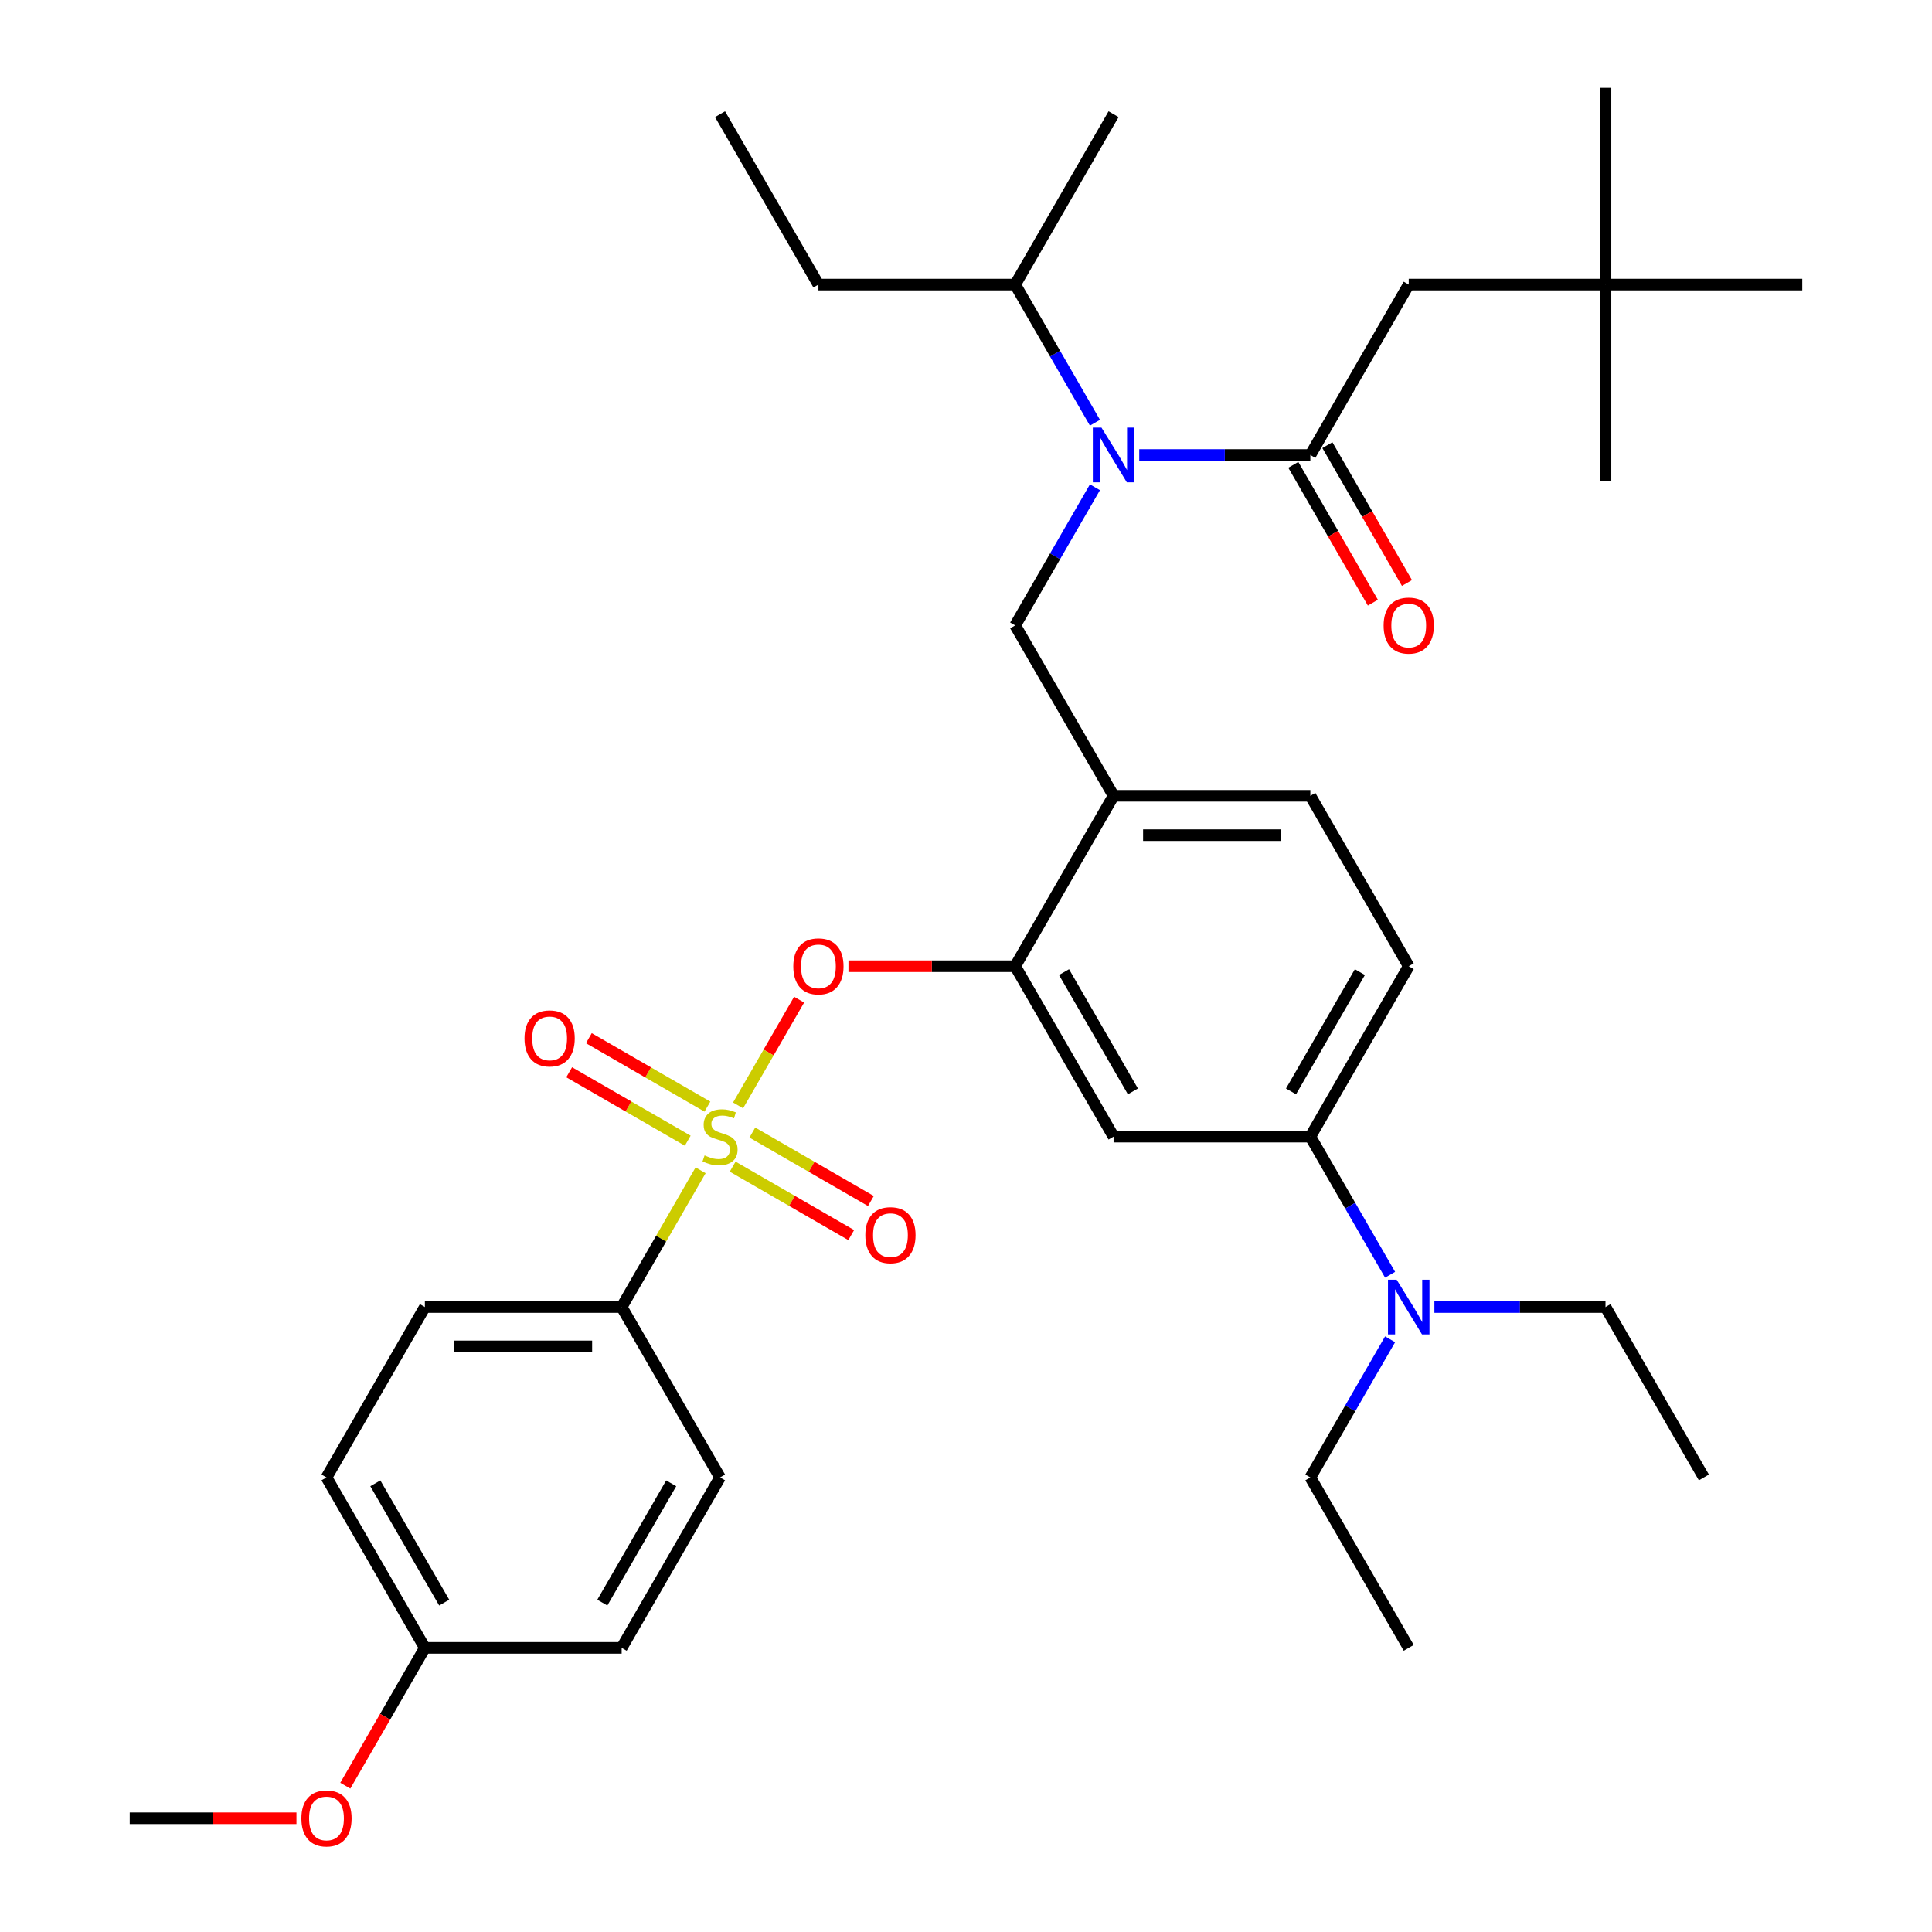 <?xml version='1.0' encoding='iso-8859-1'?>
<svg version='1.1' baseProfile='full'
              xmlns='http://www.w3.org/2000/svg'
                      xmlns:rdkit='http://www.rdkit.org/xml'
                      xmlns:xlink='http://www.w3.org/1999/xlink'
                  xml:space='preserve'
width='1000px' height='1000px' viewBox='0 0 1000 1000'>
<!-- END OF HEADER -->
<rect style='opacity:1.0;fill:#FFFFFF;stroke:none' width='1000' height='1000' x='0' y='0'> </rect>
<path class='bond-0' d='M 669.414,240.598 L 690.007,276.267' style='fill:none;fill-rule:evenodd;stroke:#000000;stroke-width:6px;stroke-linecap:butt;stroke-linejoin:miter;stroke-opacity:1' />
<path class='bond-0' d='M 690.007,276.267 L 710.6,311.935' style='fill:none;fill-rule:evenodd;stroke:#FF0000;stroke-width:6px;stroke-linecap:butt;stroke-linejoin:miter;stroke-opacity:1' />
<path class='bond-0' d='M 687.055,230.413 L 707.648,266.082' style='fill:none;fill-rule:evenodd;stroke:#000000;stroke-width:6px;stroke-linecap:butt;stroke-linejoin:miter;stroke-opacity:1' />
<path class='bond-0' d='M 707.648,266.082 L 728.241,301.75' style='fill:none;fill-rule:evenodd;stroke:#FF0000;stroke-width:6px;stroke-linecap:butt;stroke-linejoin:miter;stroke-opacity:1' />
<path class='bond-1' d='M 678.234,235.506 L 729.158,147.303' style='fill:none;fill-rule:evenodd;stroke:#000000;stroke-width:6px;stroke-linecap:butt;stroke-linejoin:miter;stroke-opacity:1' />
<path class='bond-2' d='M 678.234,235.506 L 633.953,235.506' style='fill:none;fill-rule:evenodd;stroke:#000000;stroke-width:6px;stroke-linecap:butt;stroke-linejoin:miter;stroke-opacity:1' />
<path class='bond-2' d='M 633.953,235.506 L 589.672,235.506' style='fill:none;fill-rule:evenodd;stroke:#0000FF;stroke-width:6px;stroke-linecap:butt;stroke-linejoin:miter;stroke-opacity:1' />
<path class='bond-3' d='M 566.741,252.212 L 546.101,287.96' style='fill:none;fill-rule:evenodd;stroke:#0000FF;stroke-width:6px;stroke-linecap:butt;stroke-linejoin:miter;stroke-opacity:1' />
<path class='bond-3' d='M 546.101,287.96 L 525.462,323.709' style='fill:none;fill-rule:evenodd;stroke:#000000;stroke-width:6px;stroke-linecap:butt;stroke-linejoin:miter;stroke-opacity:1' />
<path class='bond-4' d='M 566.741,218.8 L 546.101,183.051' style='fill:none;fill-rule:evenodd;stroke:#0000FF;stroke-width:6px;stroke-linecap:butt;stroke-linejoin:miter;stroke-opacity:1' />
<path class='bond-4' d='M 546.101,183.051 L 525.462,147.303' style='fill:none;fill-rule:evenodd;stroke:#000000;stroke-width:6px;stroke-linecap:butt;stroke-linejoin:miter;stroke-opacity:1' />
<path class='bond-5' d='M 831.006,147.303 L 729.158,147.303' style='fill:none;fill-rule:evenodd;stroke:#000000;stroke-width:6px;stroke-linecap:butt;stroke-linejoin:miter;stroke-opacity:1' />
<path class='bond-6' d='M 831.006,147.303 L 831.006,45.455' style='fill:none;fill-rule:evenodd;stroke:#000000;stroke-width:6px;stroke-linecap:butt;stroke-linejoin:miter;stroke-opacity:1' />
<path class='bond-7' d='M 831.006,147.303 L 831.006,249.151' style='fill:none;fill-rule:evenodd;stroke:#000000;stroke-width:6px;stroke-linecap:butt;stroke-linejoin:miter;stroke-opacity:1' />
<path class='bond-8' d='M 831.006,147.303 L 932.854,147.303' style='fill:none;fill-rule:evenodd;stroke:#000000;stroke-width:6px;stroke-linecap:butt;stroke-linejoin:miter;stroke-opacity:1' />
<path class='bond-9' d='M 729.158,500.115 L 678.234,588.318' style='fill:none;fill-rule:evenodd;stroke:#000000;stroke-width:6px;stroke-linecap:butt;stroke-linejoin:miter;stroke-opacity:1' />
<path class='bond-9' d='M 703.879,503.161 L 668.232,564.903' style='fill:none;fill-rule:evenodd;stroke:#000000;stroke-width:6px;stroke-linecap:butt;stroke-linejoin:miter;stroke-opacity:1' />
<path class='bond-10' d='M 729.158,500.115 L 678.234,411.912' style='fill:none;fill-rule:evenodd;stroke:#000000;stroke-width:6px;stroke-linecap:butt;stroke-linejoin:miter;stroke-opacity:1' />
<path class='bond-11' d='M 678.234,588.318 L 698.874,624.066' style='fill:none;fill-rule:evenodd;stroke:#000000;stroke-width:6px;stroke-linecap:butt;stroke-linejoin:miter;stroke-opacity:1' />
<path class='bond-11' d='M 698.874,624.066 L 719.513,659.815' style='fill:none;fill-rule:evenodd;stroke:#0000FF;stroke-width:6px;stroke-linecap:butt;stroke-linejoin:miter;stroke-opacity:1' />
<path class='bond-12' d='M 678.234,588.318 L 576.386,588.318' style='fill:none;fill-rule:evenodd;stroke:#000000;stroke-width:6px;stroke-linecap:butt;stroke-linejoin:miter;stroke-opacity:1' />
<path class='bond-13' d='M 576.386,588.318 L 525.462,500.115' style='fill:none;fill-rule:evenodd;stroke:#000000;stroke-width:6px;stroke-linecap:butt;stroke-linejoin:miter;stroke-opacity:1' />
<path class='bond-13' d='M 586.388,564.903 L 550.741,503.161' style='fill:none;fill-rule:evenodd;stroke:#000000;stroke-width:6px;stroke-linecap:butt;stroke-linejoin:miter;stroke-opacity:1' />
<path class='bond-14' d='M 525.462,500.115 L 576.386,411.912' style='fill:none;fill-rule:evenodd;stroke:#000000;stroke-width:6px;stroke-linecap:butt;stroke-linejoin:miter;stroke-opacity:1' />
<path class='bond-15' d='M 525.462,500.115 L 482.311,500.115' style='fill:none;fill-rule:evenodd;stroke:#000000;stroke-width:6px;stroke-linecap:butt;stroke-linejoin:miter;stroke-opacity:1' />
<path class='bond-15' d='M 482.311,500.115 L 439.16,500.115' style='fill:none;fill-rule:evenodd;stroke:#FF0000;stroke-width:6px;stroke-linecap:butt;stroke-linejoin:miter;stroke-opacity:1' />
<path class='bond-16' d='M 576.386,411.912 L 678.234,411.912' style='fill:none;fill-rule:evenodd;stroke:#000000;stroke-width:6px;stroke-linecap:butt;stroke-linejoin:miter;stroke-opacity:1' />
<path class='bond-16' d='M 591.663,432.281 L 662.957,432.281' style='fill:none;fill-rule:evenodd;stroke:#000000;stroke-width:6px;stroke-linecap:butt;stroke-linejoin:miter;stroke-opacity:1' />
<path class='bond-17' d='M 576.386,411.912 L 525.462,323.709' style='fill:none;fill-rule:evenodd;stroke:#000000;stroke-width:6px;stroke-linecap:butt;stroke-linejoin:miter;stroke-opacity:1' />
<path class='bond-18' d='M 413.622,517.421 L 397.823,544.786' style='fill:none;fill-rule:evenodd;stroke:#FF0000;stroke-width:6px;stroke-linecap:butt;stroke-linejoin:miter;stroke-opacity:1' />
<path class='bond-18' d='M 397.823,544.786 L 382.024,572.151' style='fill:none;fill-rule:evenodd;stroke:#CCCC00;stroke-width:6px;stroke-linecap:butt;stroke-linejoin:miter;stroke-opacity:1' />
<path class='bond-19' d='M 362.629,605.744 L 342.197,641.133' style='fill:none;fill-rule:evenodd;stroke:#CCCC00;stroke-width:6px;stroke-linecap:butt;stroke-linejoin:miter;stroke-opacity:1' />
<path class='bond-19' d='M 342.197,641.133 L 321.766,676.521' style='fill:none;fill-rule:evenodd;stroke:#000000;stroke-width:6px;stroke-linecap:butt;stroke-linejoin:miter;stroke-opacity:1' />
<path class='bond-20' d='M 379.224,603.851 L 409.907,621.566' style='fill:none;fill-rule:evenodd;stroke:#CCCC00;stroke-width:6px;stroke-linecap:butt;stroke-linejoin:miter;stroke-opacity:1' />
<path class='bond-20' d='M 409.907,621.566 L 440.59,639.28' style='fill:none;fill-rule:evenodd;stroke:#FF0000;stroke-width:6px;stroke-linecap:butt;stroke-linejoin:miter;stroke-opacity:1' />
<path class='bond-20' d='M 389.408,586.21 L 420.092,603.925' style='fill:none;fill-rule:evenodd;stroke:#CCCC00;stroke-width:6px;stroke-linecap:butt;stroke-linejoin:miter;stroke-opacity:1' />
<path class='bond-20' d='M 420.092,603.925 L 450.775,621.64' style='fill:none;fill-rule:evenodd;stroke:#FF0000;stroke-width:6px;stroke-linecap:butt;stroke-linejoin:miter;stroke-opacity:1' />
<path class='bond-21' d='M 366.156,572.785 L 335.473,555.07' style='fill:none;fill-rule:evenodd;stroke:#CCCC00;stroke-width:6px;stroke-linecap:butt;stroke-linejoin:miter;stroke-opacity:1' />
<path class='bond-21' d='M 335.473,555.07 L 304.79,537.355' style='fill:none;fill-rule:evenodd;stroke:#FF0000;stroke-width:6px;stroke-linecap:butt;stroke-linejoin:miter;stroke-opacity:1' />
<path class='bond-21' d='M 355.971,590.426 L 325.288,572.711' style='fill:none;fill-rule:evenodd;stroke:#CCCC00;stroke-width:6px;stroke-linecap:butt;stroke-linejoin:miter;stroke-opacity:1' />
<path class='bond-21' d='M 325.288,572.711 L 294.605,554.996' style='fill:none;fill-rule:evenodd;stroke:#FF0000;stroke-width:6px;stroke-linecap:butt;stroke-linejoin:miter;stroke-opacity:1' />
<path class='bond-22' d='M 525.462,147.303 L 423.614,147.303' style='fill:none;fill-rule:evenodd;stroke:#000000;stroke-width:6px;stroke-linecap:butt;stroke-linejoin:miter;stroke-opacity:1' />
<path class='bond-23' d='M 525.462,147.303 L 576.386,59.1' style='fill:none;fill-rule:evenodd;stroke:#000000;stroke-width:6px;stroke-linecap:butt;stroke-linejoin:miter;stroke-opacity:1' />
<path class='bond-24' d='M 423.614,147.303 L 372.69,59.1' style='fill:none;fill-rule:evenodd;stroke:#000000;stroke-width:6px;stroke-linecap:butt;stroke-linejoin:miter;stroke-opacity:1' />
<path class='bond-25' d='M 321.766,676.521 L 219.918,676.521' style='fill:none;fill-rule:evenodd;stroke:#000000;stroke-width:6px;stroke-linecap:butt;stroke-linejoin:miter;stroke-opacity:1' />
<path class='bond-25' d='M 306.489,696.891 L 235.195,696.891' style='fill:none;fill-rule:evenodd;stroke:#000000;stroke-width:6px;stroke-linecap:butt;stroke-linejoin:miter;stroke-opacity:1' />
<path class='bond-26' d='M 321.766,676.521 L 372.69,764.724' style='fill:none;fill-rule:evenodd;stroke:#000000;stroke-width:6px;stroke-linecap:butt;stroke-linejoin:miter;stroke-opacity:1' />
<path class='bond-27' d='M 219.918,676.521 L 168.994,764.724' style='fill:none;fill-rule:evenodd;stroke:#000000;stroke-width:6px;stroke-linecap:butt;stroke-linejoin:miter;stroke-opacity:1' />
<path class='bond-28' d='M 372.69,764.724 L 321.766,852.927' style='fill:none;fill-rule:evenodd;stroke:#000000;stroke-width:6px;stroke-linecap:butt;stroke-linejoin:miter;stroke-opacity:1' />
<path class='bond-28' d='M 347.411,767.77 L 311.764,829.512' style='fill:none;fill-rule:evenodd;stroke:#000000;stroke-width:6px;stroke-linecap:butt;stroke-linejoin:miter;stroke-opacity:1' />
<path class='bond-29' d='M 219.918,852.927 L 321.766,852.927' style='fill:none;fill-rule:evenodd;stroke:#000000;stroke-width:6px;stroke-linecap:butt;stroke-linejoin:miter;stroke-opacity:1' />
<path class='bond-30' d='M 219.918,852.927 L 199.325,888.596' style='fill:none;fill-rule:evenodd;stroke:#000000;stroke-width:6px;stroke-linecap:butt;stroke-linejoin:miter;stroke-opacity:1' />
<path class='bond-30' d='M 199.325,888.596 L 178.731,924.264' style='fill:none;fill-rule:evenodd;stroke:#FF0000;stroke-width:6px;stroke-linecap:butt;stroke-linejoin:miter;stroke-opacity:1' />
<path class='bond-31' d='M 219.918,852.927 L 168.994,764.724' style='fill:none;fill-rule:evenodd;stroke:#000000;stroke-width:6px;stroke-linecap:butt;stroke-linejoin:miter;stroke-opacity:1' />
<path class='bond-31' d='M 229.92,829.512 L 194.273,767.77' style='fill:none;fill-rule:evenodd;stroke:#000000;stroke-width:6px;stroke-linecap:butt;stroke-linejoin:miter;stroke-opacity:1' />
<path class='bond-32' d='M 153.447,941.13 L 110.296,941.13' style='fill:none;fill-rule:evenodd;stroke:#FF0000;stroke-width:6px;stroke-linecap:butt;stroke-linejoin:miter;stroke-opacity:1' />
<path class='bond-32' d='M 110.296,941.13 L 67.145,941.13' style='fill:none;fill-rule:evenodd;stroke:#000000;stroke-width:6px;stroke-linecap:butt;stroke-linejoin:miter;stroke-opacity:1' />
<path class='bond-33' d='M 719.513,693.227 L 698.874,728.976' style='fill:none;fill-rule:evenodd;stroke:#0000FF;stroke-width:6px;stroke-linecap:butt;stroke-linejoin:miter;stroke-opacity:1' />
<path class='bond-33' d='M 698.874,728.976 L 678.234,764.724' style='fill:none;fill-rule:evenodd;stroke:#000000;stroke-width:6px;stroke-linecap:butt;stroke-linejoin:miter;stroke-opacity:1' />
<path class='bond-34' d='M 742.444,676.521 L 786.725,676.521' style='fill:none;fill-rule:evenodd;stroke:#0000FF;stroke-width:6px;stroke-linecap:butt;stroke-linejoin:miter;stroke-opacity:1' />
<path class='bond-34' d='M 786.725,676.521 L 831.006,676.521' style='fill:none;fill-rule:evenodd;stroke:#000000;stroke-width:6px;stroke-linecap:butt;stroke-linejoin:miter;stroke-opacity:1' />
<path class='bond-35' d='M 678.234,764.724 L 729.158,852.927' style='fill:none;fill-rule:evenodd;stroke:#000000;stroke-width:6px;stroke-linecap:butt;stroke-linejoin:miter;stroke-opacity:1' />
<path class='bond-36' d='M 831.006,676.521 L 881.93,764.724' style='fill:none;fill-rule:evenodd;stroke:#000000;stroke-width:6px;stroke-linecap:butt;stroke-linejoin:miter;stroke-opacity:1' />
<path  class='atom-1' d='M 570.126 221.346
L 579.406 236.346
Q 580.326 237.826, 581.806 240.506
Q 583.286 243.186, 583.366 243.346
L 583.366 221.346
L 587.126 221.346
L 587.126 249.666
L 583.246 249.666
L 573.286 233.266
Q 572.126 231.346, 570.886 229.146
Q 569.686 226.946, 569.326 226.266
L 569.326 249.666
L 565.646 249.666
L 565.646 221.346
L 570.126 221.346
' fill='#0000FF'/>
<path  class='atom-2' d='M 716.158 323.789
Q 716.158 316.989, 719.518 313.189
Q 722.878 309.389, 729.158 309.389
Q 735.438 309.389, 738.798 313.189
Q 742.158 316.989, 742.158 323.789
Q 742.158 330.669, 738.758 334.589
Q 735.358 338.469, 729.158 338.469
Q 722.918 338.469, 719.518 334.589
Q 716.158 330.709, 716.158 323.789
M 729.158 335.269
Q 733.478 335.269, 735.798 332.389
Q 738.158 329.469, 738.158 323.789
Q 738.158 318.229, 735.798 315.429
Q 733.478 312.589, 729.158 312.589
Q 724.838 312.589, 722.478 315.389
Q 720.158 318.189, 720.158 323.789
Q 720.158 329.509, 722.478 332.389
Q 724.838 335.269, 729.158 335.269
' fill='#FF0000'/>
<path  class='atom-11' d='M 410.614 500.195
Q 410.614 493.395, 413.974 489.595
Q 417.334 485.795, 423.614 485.795
Q 429.894 485.795, 433.254 489.595
Q 436.614 493.395, 436.614 500.195
Q 436.614 507.075, 433.214 510.995
Q 429.814 514.875, 423.614 514.875
Q 417.374 514.875, 413.974 510.995
Q 410.614 507.115, 410.614 500.195
M 423.614 511.675
Q 427.934 511.675, 430.254 508.795
Q 432.614 505.875, 432.614 500.195
Q 432.614 494.635, 430.254 491.835
Q 427.934 488.995, 423.614 488.995
Q 419.294 488.995, 416.934 491.795
Q 414.614 494.595, 414.614 500.195
Q 414.614 505.915, 416.934 508.795
Q 419.294 511.675, 423.614 511.675
' fill='#FF0000'/>
<path  class='atom-12' d='M 364.69 598.038
Q 365.01 598.158, 366.33 598.718
Q 367.65 599.278, 369.09 599.638
Q 370.57 599.958, 372.01 599.958
Q 374.69 599.958, 376.25 598.678
Q 377.81 597.358, 377.81 595.078
Q 377.81 593.518, 377.01 592.558
Q 376.25 591.598, 375.05 591.078
Q 373.85 590.558, 371.85 589.958
Q 369.33 589.198, 367.81 588.478
Q 366.33 587.758, 365.25 586.238
Q 364.21 584.718, 364.21 582.158
Q 364.21 578.598, 366.61 576.398
Q 369.05 574.198, 373.85 574.198
Q 377.13 574.198, 380.85 575.758
L 379.93 578.838
Q 376.53 577.438, 373.97 577.438
Q 371.21 577.438, 369.69 578.598
Q 368.17 579.718, 368.21 581.678
Q 368.21 583.198, 368.97 584.118
Q 369.77 585.038, 370.89 585.558
Q 372.05 586.078, 373.97 586.678
Q 376.53 587.478, 378.05 588.278
Q 379.57 589.078, 380.65 590.718
Q 381.77 592.318, 381.77 595.078
Q 381.77 598.998, 379.13 601.118
Q 376.53 603.198, 372.17 603.198
Q 369.65 603.198, 367.73 602.638
Q 365.85 602.118, 363.61 601.198
L 364.69 598.038
' fill='#CCCC00'/>
<path  class='atom-13' d='M 447.893 639.322
Q 447.893 632.522, 451.253 628.722
Q 454.613 624.922, 460.893 624.922
Q 467.173 624.922, 470.533 628.722
Q 473.893 632.522, 473.893 639.322
Q 473.893 646.202, 470.493 650.122
Q 467.093 654.002, 460.893 654.002
Q 454.653 654.002, 451.253 650.122
Q 447.893 646.242, 447.893 639.322
M 460.893 650.802
Q 465.213 650.802, 467.533 647.922
Q 469.893 645.002, 469.893 639.322
Q 469.893 633.762, 467.533 630.962
Q 465.213 628.122, 460.893 628.122
Q 456.573 628.122, 454.213 630.922
Q 451.893 633.722, 451.893 639.322
Q 451.893 645.042, 454.213 647.922
Q 456.573 650.802, 460.893 650.802
' fill='#FF0000'/>
<path  class='atom-14' d='M 271.487 537.474
Q 271.487 530.674, 274.847 526.874
Q 278.207 523.074, 284.487 523.074
Q 290.767 523.074, 294.127 526.874
Q 297.487 530.674, 297.487 537.474
Q 297.487 544.354, 294.087 548.274
Q 290.687 552.154, 284.487 552.154
Q 278.247 552.154, 274.847 548.274
Q 271.487 544.394, 271.487 537.474
M 284.487 548.954
Q 288.807 548.954, 291.127 546.074
Q 293.487 543.154, 293.487 537.474
Q 293.487 531.914, 291.127 529.114
Q 288.807 526.274, 284.487 526.274
Q 280.167 526.274, 277.807 529.074
Q 275.487 531.874, 275.487 537.474
Q 275.487 543.194, 277.807 546.074
Q 280.167 548.954, 284.487 548.954
' fill='#FF0000'/>
<path  class='atom-25' d='M 155.994 941.21
Q 155.994 934.41, 159.354 930.61
Q 162.714 926.81, 168.994 926.81
Q 175.274 926.81, 178.634 930.61
Q 181.994 934.41, 181.994 941.21
Q 181.994 948.09, 178.594 952.01
Q 175.194 955.89, 168.994 955.89
Q 162.754 955.89, 159.354 952.01
Q 155.994 948.13, 155.994 941.21
M 168.994 952.69
Q 173.314 952.69, 175.634 949.81
Q 177.994 946.89, 177.994 941.21
Q 177.994 935.65, 175.634 932.85
Q 173.314 930.01, 168.994 930.01
Q 164.674 930.01, 162.314 932.81
Q 159.994 935.61, 159.994 941.21
Q 159.994 946.93, 162.314 949.81
Q 164.674 952.69, 168.994 952.69
' fill='#FF0000'/>
<path  class='atom-27' d='M 722.898 662.361
L 732.178 677.361
Q 733.098 678.841, 734.578 681.521
Q 736.058 684.201, 736.138 684.361
L 736.138 662.361
L 739.898 662.361
L 739.898 690.681
L 736.018 690.681
L 726.058 674.281
Q 724.898 672.361, 723.658 670.161
Q 722.458 667.961, 722.098 667.281
L 722.098 690.681
L 718.418 690.681
L 718.418 662.361
L 722.898 662.361
' fill='#0000FF'/>
</svg>
